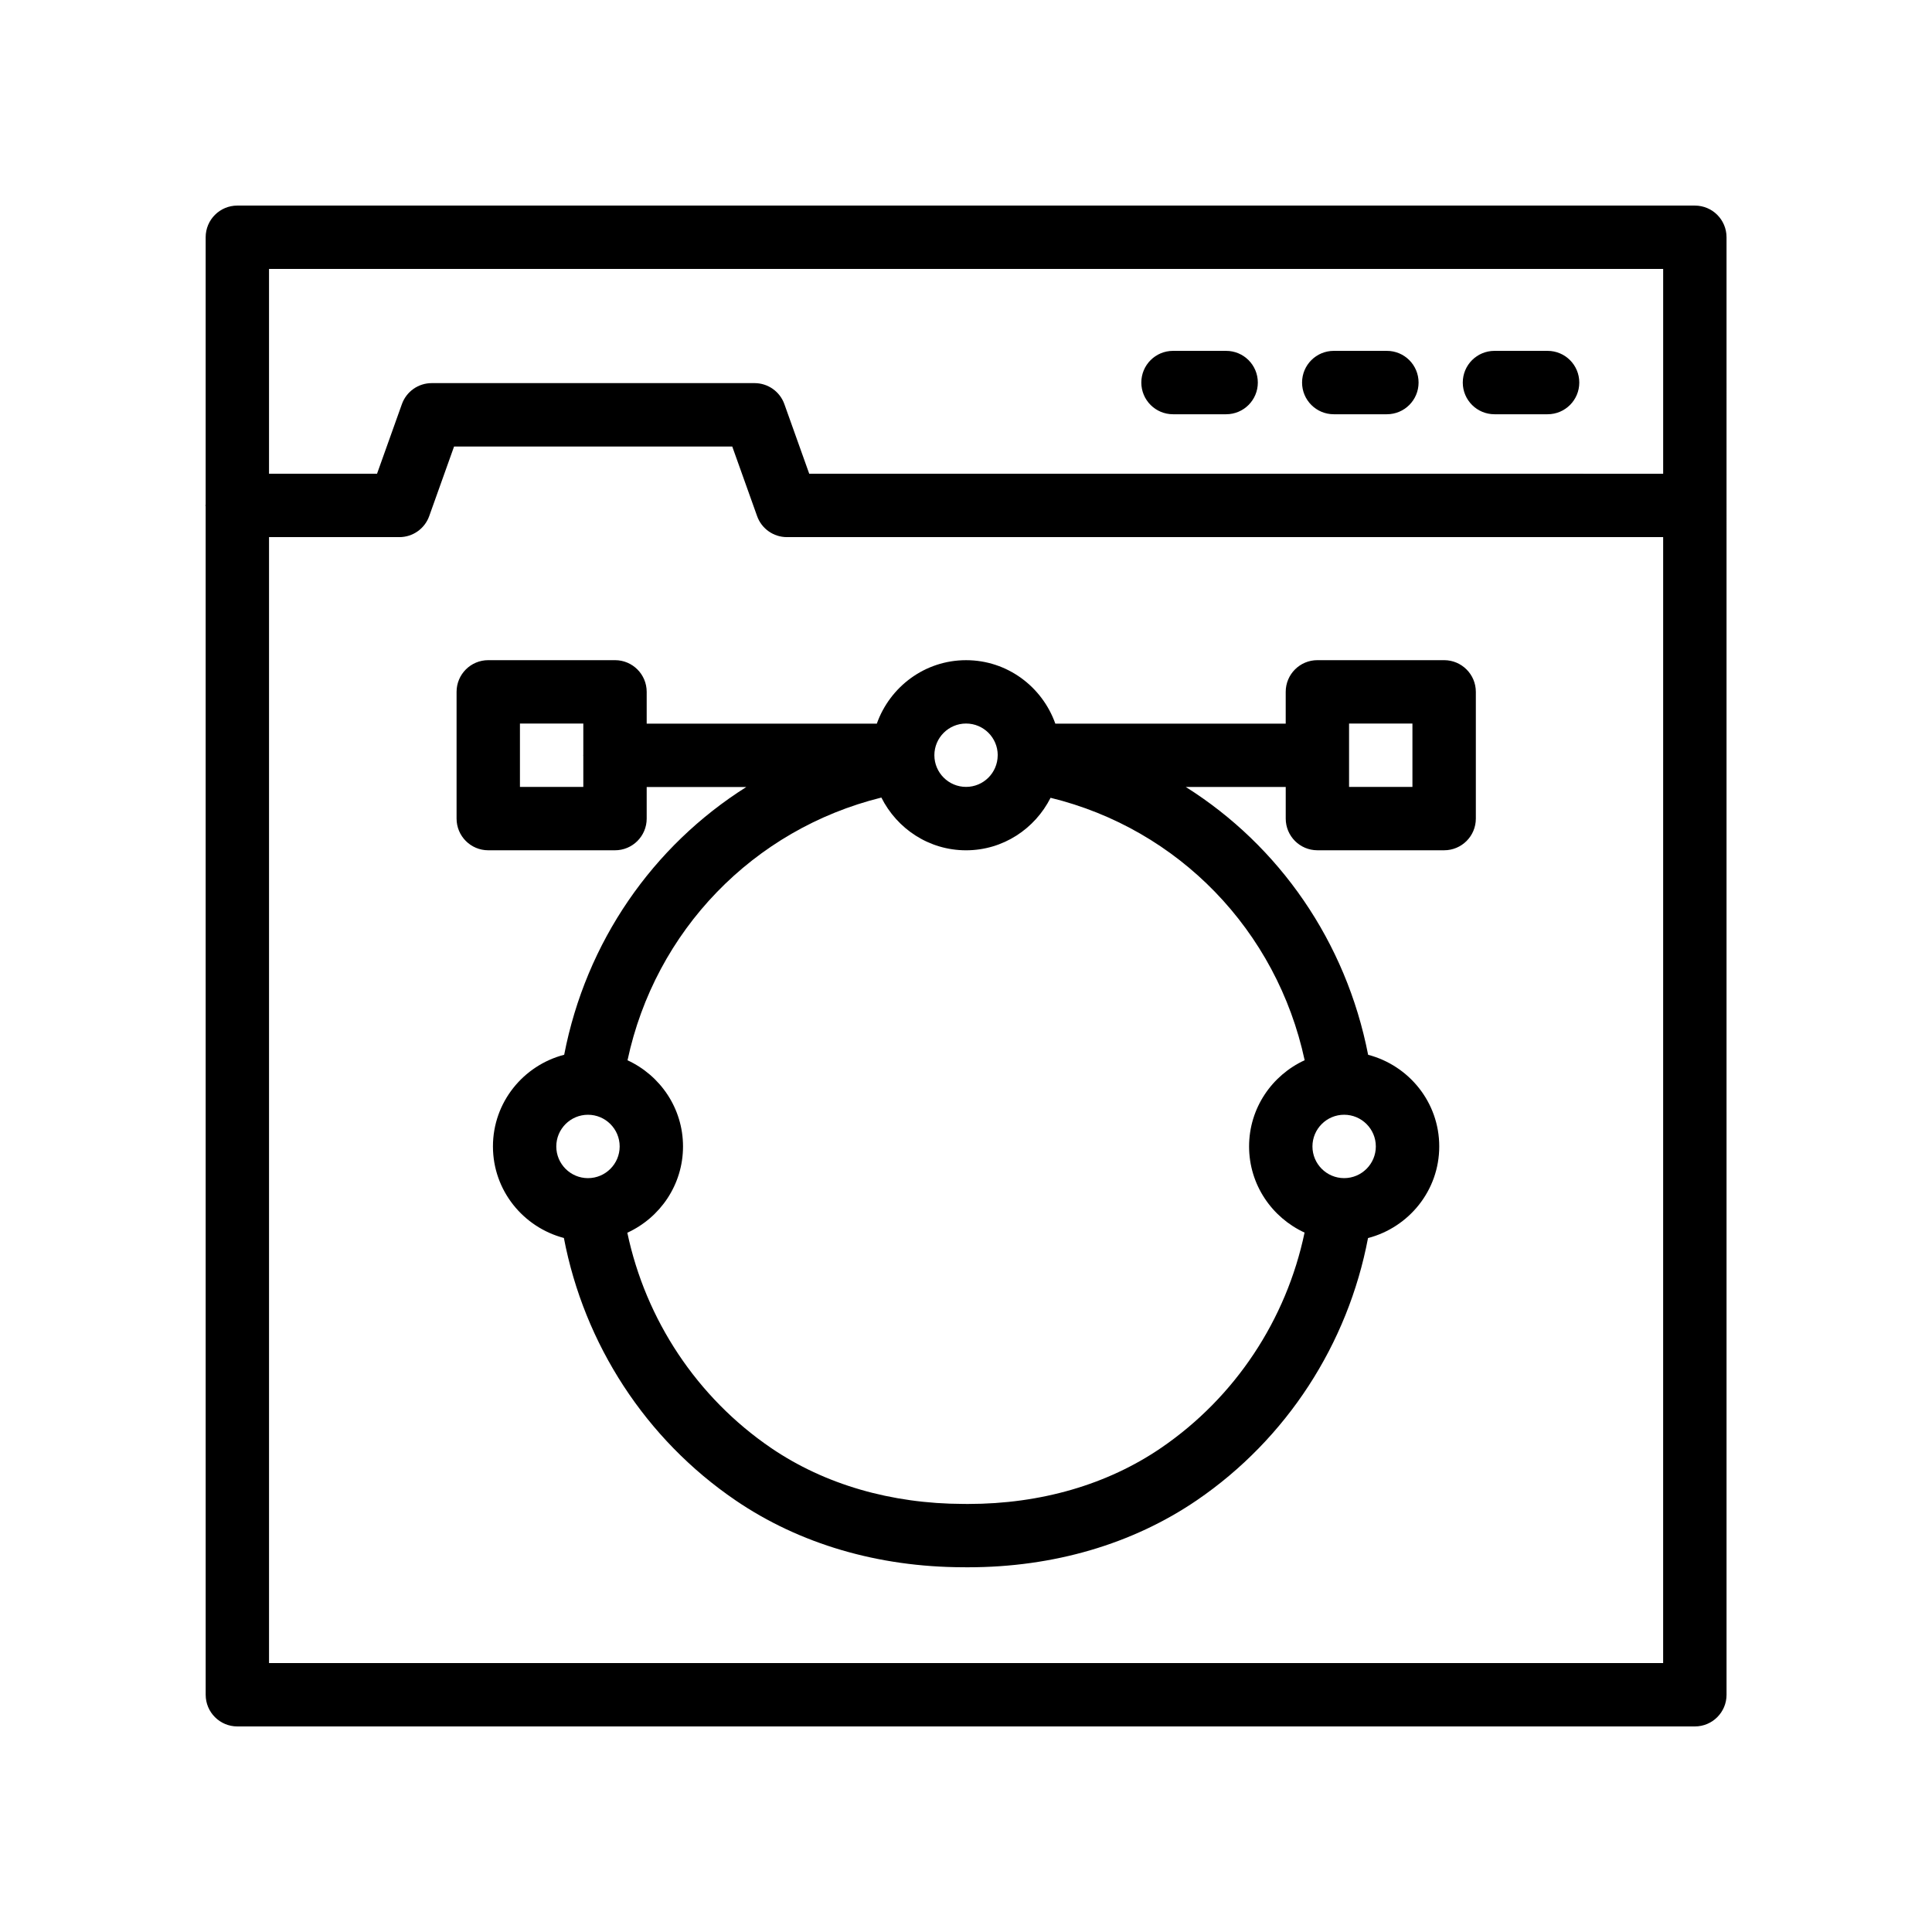 <?xml version="1.0" encoding="UTF-8"?>
<!-- Uploaded to: SVG Find, www.svgfind.com, Generator: SVG Find Mixer Tools -->
<svg fill="#000000" width="800px" height="800px" version="1.1" viewBox="144 144 512 512" xmlns="http://www.w3.org/2000/svg">
 <g>
  <path d="m593.15 198.48h-386.25c-4.641 0-8.398 3.754-8.398 8.398v70.824c-0.004 0.086-0.051 0.156-0.051 0.242 0 0.086 0.047 0.156 0.051 0.242l0.004 314.94c0 4.641 3.754 8.398 8.398 8.398h386.25c4.641 0 8.398-3.754 8.398-8.398l-0.004-386.25c0-4.641-3.754-8.395-8.398-8.395zm-8.395 16.793v54.277l-226.3-0.004-6.586-18.441c-1.188-3.344-4.356-5.574-7.906-5.574h-85.555c-3.551 0-6.715 2.231-7.906 5.574l-6.586 18.441h-28.625v-54.273zm-369.46 369.46v-298.39h34.547c3.551 0 6.715-2.231 7.906-5.574l6.586-18.441h73.719l6.586 18.441c1.188 3.344 4.356 5.574 7.906 5.574h232.21l-0.004 298.39z"/>
  <path d="m540.05 253.78h14.078c4.641 0 8.398-3.754 8.398-8.398 0-4.641-3.754-8.398-8.398-8.398h-14.078c-4.641 0-8.398 3.754-8.398 8.398 0 4.641 3.758 8.398 8.398 8.398z"/>
  <path d="m497.46 253.78h14.078c4.641 0 8.398-3.754 8.398-8.398 0-4.641-3.754-8.398-8.398-8.398h-14.078c-4.641 0-8.398 3.754-8.398 8.398 0 4.641 3.758 8.398 8.398 8.398z"/>
  <path d="m454.86 253.78h14.078c4.641 0 8.398-3.754 8.398-8.398 0-4.641-3.754-8.398-8.398-8.398h-14.078c-4.641 0-8.398 3.754-8.398 8.398 0.004 4.641 3.758 8.398 8.398 8.398z"/>
  <path d="m526.71 318.95h-33.586c-4.641 0-8.398 3.754-8.398 8.398v8.422h-61.055c-3.469-9.766-12.711-16.816-23.652-16.816-10.941 0-20.18 7.055-23.652 16.816h-60.988v-8.422c0-4.641-3.754-8.398-8.398-8.398h-33.586c-4.641 0-8.398 3.754-8.398 8.398v33.586c0 4.641 3.754 8.398 8.398 8.398h33.586c4.641 0 8.398-3.754 8.398-8.398v-8.371h26.402c-24.766 15.625-42.473 41.008-48.266 70.957-10.828 2.82-18.879 12.594-18.879 24.293 0 11.668 8.016 21.418 18.801 24.266 5.375 28.145 21.672 53.312 45.512 69.539 16.934 11.539 37.777 17.664 60.246 17.719l1.059 0.008h0.312c22.633 0 43.59-6.148 60.633-17.777 23.773-16.242 40.012-41.379 45.34-69.469 10.824-2.824 18.875-12.594 18.875-24.289 0-11.688-8.035-21.449-18.848-24.281-5.856-30.012-23.574-55.391-48.312-70.969h26.477v8.371c0 4.641 3.754 8.398 8.398 8.398h33.586c4.641 0 8.398-3.754 8.398-8.398v-33.586c-0.008-4.637-3.762-8.395-8.402-8.395zm-244.92 33.586v-16.793h16.793v8.301c0 0.043-0.023 0.078-0.023 0.121 0 0.043 0.023 0.078 0.023 0.121v8.25zm118.23-16.793c4.617 0 8.359 3.738 8.387 8.348 0 0.027-0.016 0.047-0.016 0.074 0 0.016 0.008 0.031 0.008 0.047-0.043 4.598-3.773 8.324-8.383 8.324-4.633 0-8.398-3.766-8.398-8.398 0.004-4.629 3.769-8.395 8.402-8.395zm-100.2 103.68c4.633 0 8.398 3.766 8.398 8.398 0 4.633-3.766 8.398-8.398 8.398s-8.398-3.766-8.398-8.398c0-4.637 3.766-8.398 8.398-8.398zm200.39 16.793c-4.633 0-8.398-3.766-8.398-8.398s3.766-8.398 8.398-8.398 8.398 3.766 8.398 8.398-3.766 8.398-8.398 8.398zm-10.461-31.246c-8.668 3.988-14.73 12.699-14.73 22.848 0 10.137 6.051 18.84 14.703 22.832-4.824 23.066-18.375 43.637-38.016 57.055-14.227 9.727-31.914 14.859-51.102 14.859h-0.27l-1.059-0.008c-19.141-0.051-36.734-5.168-50.891-14.801-19.668-13.398-33.266-33.98-38.137-57.07 8.684-3.981 14.758-12.703 14.758-22.863 0-10.141-6.051-18.844-14.707-22.836 7.316-34.316 33.316-61.215 67.273-69.625 4.141 8.25 12.594 13.977 22.438 13.977 9.816 0 18.25-5.699 22.402-13.914 33.918 8.277 59.934 35.145 67.336 69.547zm28.559-72.43h-16.793v-16.793h16.793z"/>
 </g>
</svg>